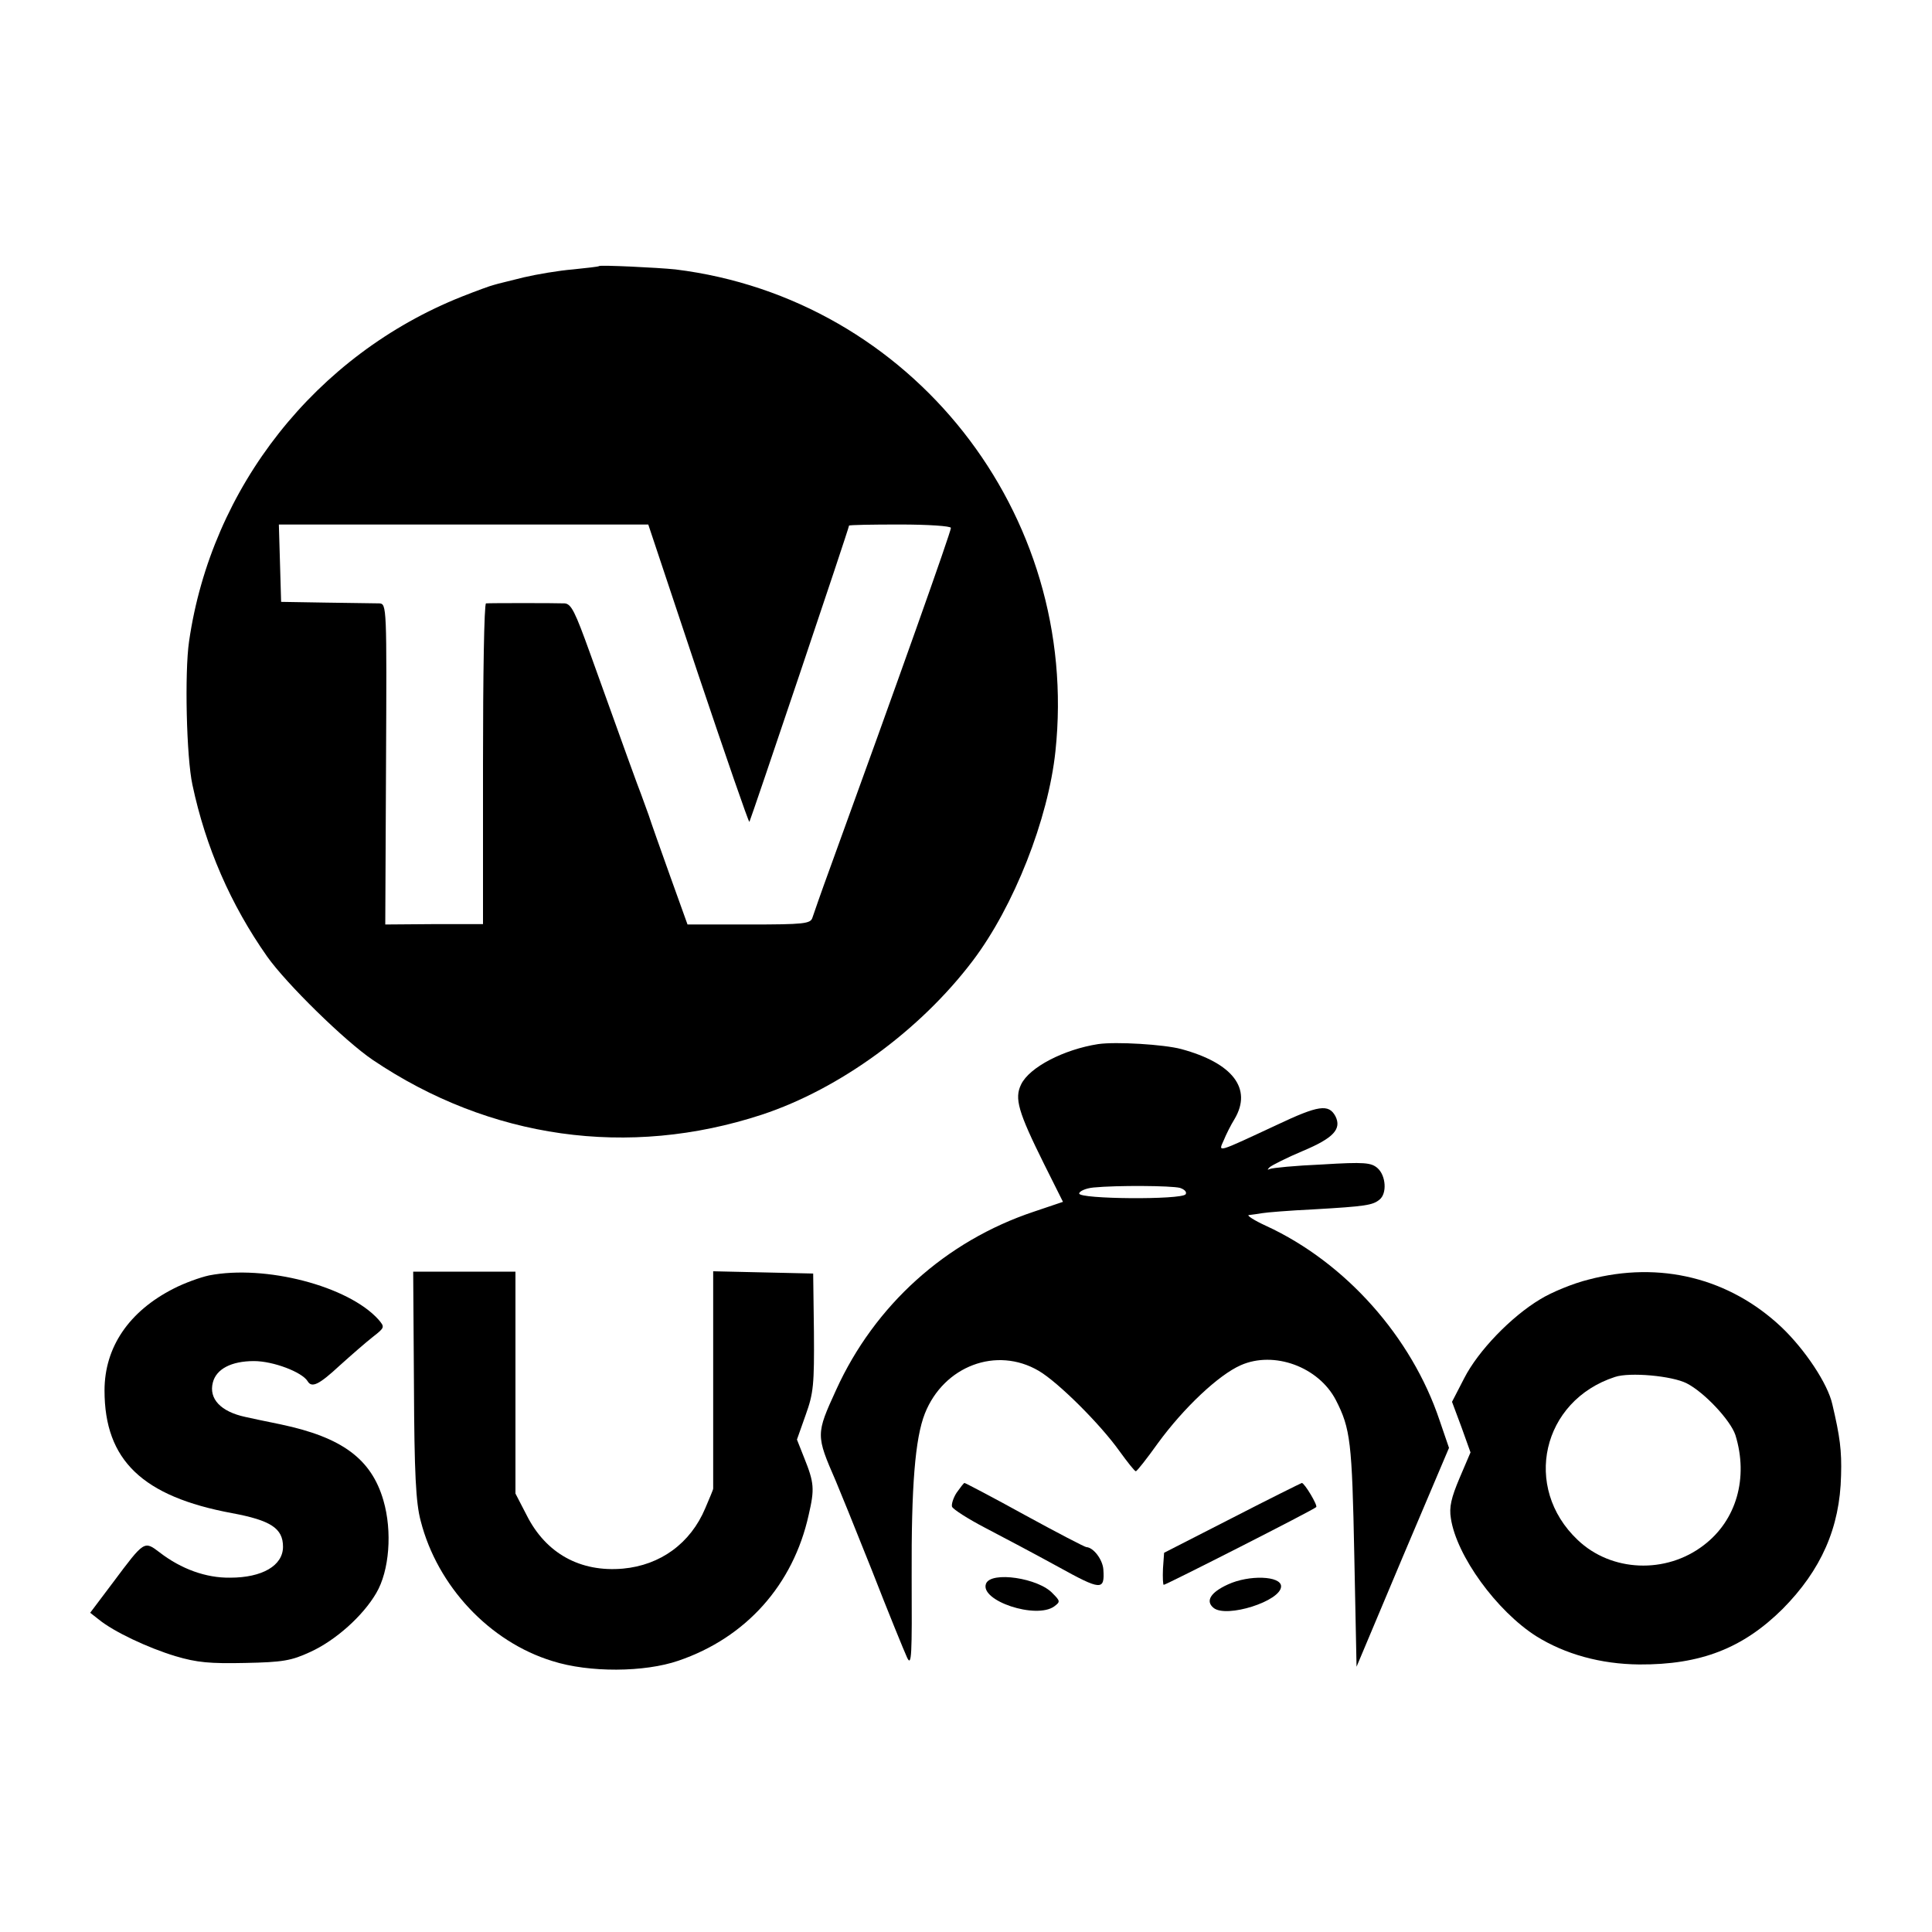 <?xml version="1.0" standalone="no"?>
<!DOCTYPE svg PUBLIC "-//W3C//DTD SVG 20010904//EN"
 "http://www.w3.org/TR/2001/REC-SVG-20010904/DTD/svg10.dtd">
<svg version="1.0" xmlns="http://www.w3.org/2000/svg"
 width="512pt" height="512pt" viewBox="0 0 512 512"
 preserveAspectRatio="xMidYMid meet">
<g transform="translate(0,512) scale(0.1,-0.1)"
fill="#000000" stroke="none">
<path d="M1588 4415 c-2 -2 -33 -5 -70 -9 -37 -3 -96 -13 -130 -21 -35 -9 -70
-17 -79 -20 -9 -2 -47 -16 -85 -31 -387 -154 -664 -505 -723 -914 -12 -82 -7
-307 9 -380 35 -165 101 -317 198 -455 51 -72 206 -224 280 -274 310 -209 677
-261 1031 -145 206 68 419 223 559 408 109 144 200 375 219 555 67 631 -382
1200 -1007 1277 -48 5 -198 12 -202 9z m262 -1081 c73 -217 134 -394 136 -392
3 4 264 778 264 785 0 2 61 3 135 3 74 0 135 -4 135 -9 0 -11 -141 -408 -322
-906 -22 -60 -42 -118 -45 -127 -5 -16 -22 -18 -168 -18 l-163 0 -46 128 c-25
70 -51 143 -57 162 -7 19 -16 44 -20 55 -8 20 -41 111 -135 373 -40 111 -50
132 -68 133 -26 1 -198 1 -208 0 -5 -1 -8 -192 -8 -425 l0 -425 -129 0 -130
-1 2 425 c2 419 2 425 -18 426 -11 0 -74 1 -140 2 l-120 2 -3 103 -3 102 490
0 489 0 132 -396z"/>
<path d="M2910 2353 c-90 -14 -182 -61 -204 -107 -18 -37 -8 -72 61 -211 l50
-100 -77 -26 c-234 -78 -422 -248 -524 -472 -54 -118 -54 -120 -1 -242 7 -16
50 -122 95 -235 44 -113 87 -218 94 -233 12 -25 13 6 12 215 -1 239 9 366 35
432 50 126 190 179 302 113 51 -30 162 -140 214 -213 21 -29 40 -53 43 -53 3
0 29 33 59 75 68 93 160 180 219 206 88 39 206 -4 252 -92 39 -76 43 -111 49
-411 l6 -296 122 290 123 290 -25 73 c-74 221 -249 418 -459 515 -33 15 -54
29 -46 29 8 1 24 3 35 5 11 2 72 7 135 10 139 8 158 11 176 26 20 16 17 63 -5
83 -17 15 -34 17 -148 10 -70 -3 -132 -9 -138 -12 -7 -3 -7 -2 0 5 6 5 45 25
88 43 81 34 103 58 86 92 -18 33 -45 29 -155 -23 -161 -75 -156 -74 -141 -41
6 15 19 41 29 57 47 80 -5 148 -142 185 -45 12 -172 20 -220 13z m217 -381
c12 -4 19 -11 15 -17 -11 -15 -282 -13 -282 2 0 6 17 14 38 16 62 6 205 5 229
-1z"/>
<path d="M554 1740 c-23 -5 -65 -20 -94 -35 -118 -60 -183 -155 -183 -270 0
-185 101 -281 338 -325 102 -19 135 -40 135 -89 0 -50 -55 -82 -140 -82 -64
-1 -130 23 -187 67 -41 31 -40 32 -123 -79 l-61 -81 23 -18 c39 -32 130 -75
203 -97 57 -17 92 -20 185 -18 100 2 122 6 172 29 68 31 140 96 175 156 35 59
43 164 19 246 -32 110 -110 167 -271 201 -44 9 -87 18 -95 20 -65 14 -97 48
-86 91 9 36 49 57 109 57 51 0 127 -29 142 -53 11 -19 30 -10 85 41 30 27 70
62 88 76 32 25 32 26 15 46 -80 89 -300 146 -449 117z"/>
<path d="M1097 1450 c1 -235 5 -313 18 -361 44 -172 182 -320 349 -371 97 -31
244 -30 334 1 179 61 304 201 345 386 16 69 15 85 -12 152 l-19 48 23 65 c21
58 23 81 22 220 l-2 155 -132 3 -133 3 0 -286 c0 -157 0 -287 0 -290 0 -3 -10
-26 -21 -52 -39 -93 -119 -151 -218 -160 -113 -10 -204 40 -255 141 l-30 58 0
294 0 294 -136 0 -135 0 2 -300z"/>
<path d="M4210 1729 c-41 -10 -99 -34 -128 -52 -77 -46 -165 -137 -202 -210
l-32 -62 25 -67 24 -67 -29 -68 c-22 -52 -28 -77 -23 -107 15 -99 121 -245
226 -312 77 -48 171 -74 273 -75 163 -1 275 43 380 147 102 103 152 215 155
354 2 66 -3 103 -23 188 -12 55 -73 146 -135 205 -138 130 -322 176 -511 126z
m260 -275 c47 -24 116 -98 129 -137 35 -113 3 -226 -84 -292 -100 -77 -245
-71 -334 14 -147 139 -95 369 99 432 39 13 151 3 190 -17z"/>
<path d="M2535 1164 c-9 -14 -14 -31 -12 -37 3 -7 42 -32 88 -56 46 -24 133
-70 193 -103 114 -63 124 -64 120 -7 -2 26 -26 58 -45 59 -4 0 -77 38 -163 85
-85 47 -158 85 -160 85 -2 0 -11 -12 -21 -26z"/>
<path d="M3265 1097 l-180 -92 -3 -42 c-1 -24 0 -43 2 -43 6 0 398 199 404
206 5 4 -31 64 -38 64 -3 -1 -86 -42 -185 -93z"/>
<path d="M2613 923 c-17 -45 133 -95 181 -60 16 12 16 14 -4 34 -37 41 -164
60 -177 26z"/>
<path d="M3254 921 c-46 -21 -60 -44 -38 -62 34 -28 179 18 179 57 0 28 -85
31 -141 5z"/>
</g>
</svg>
